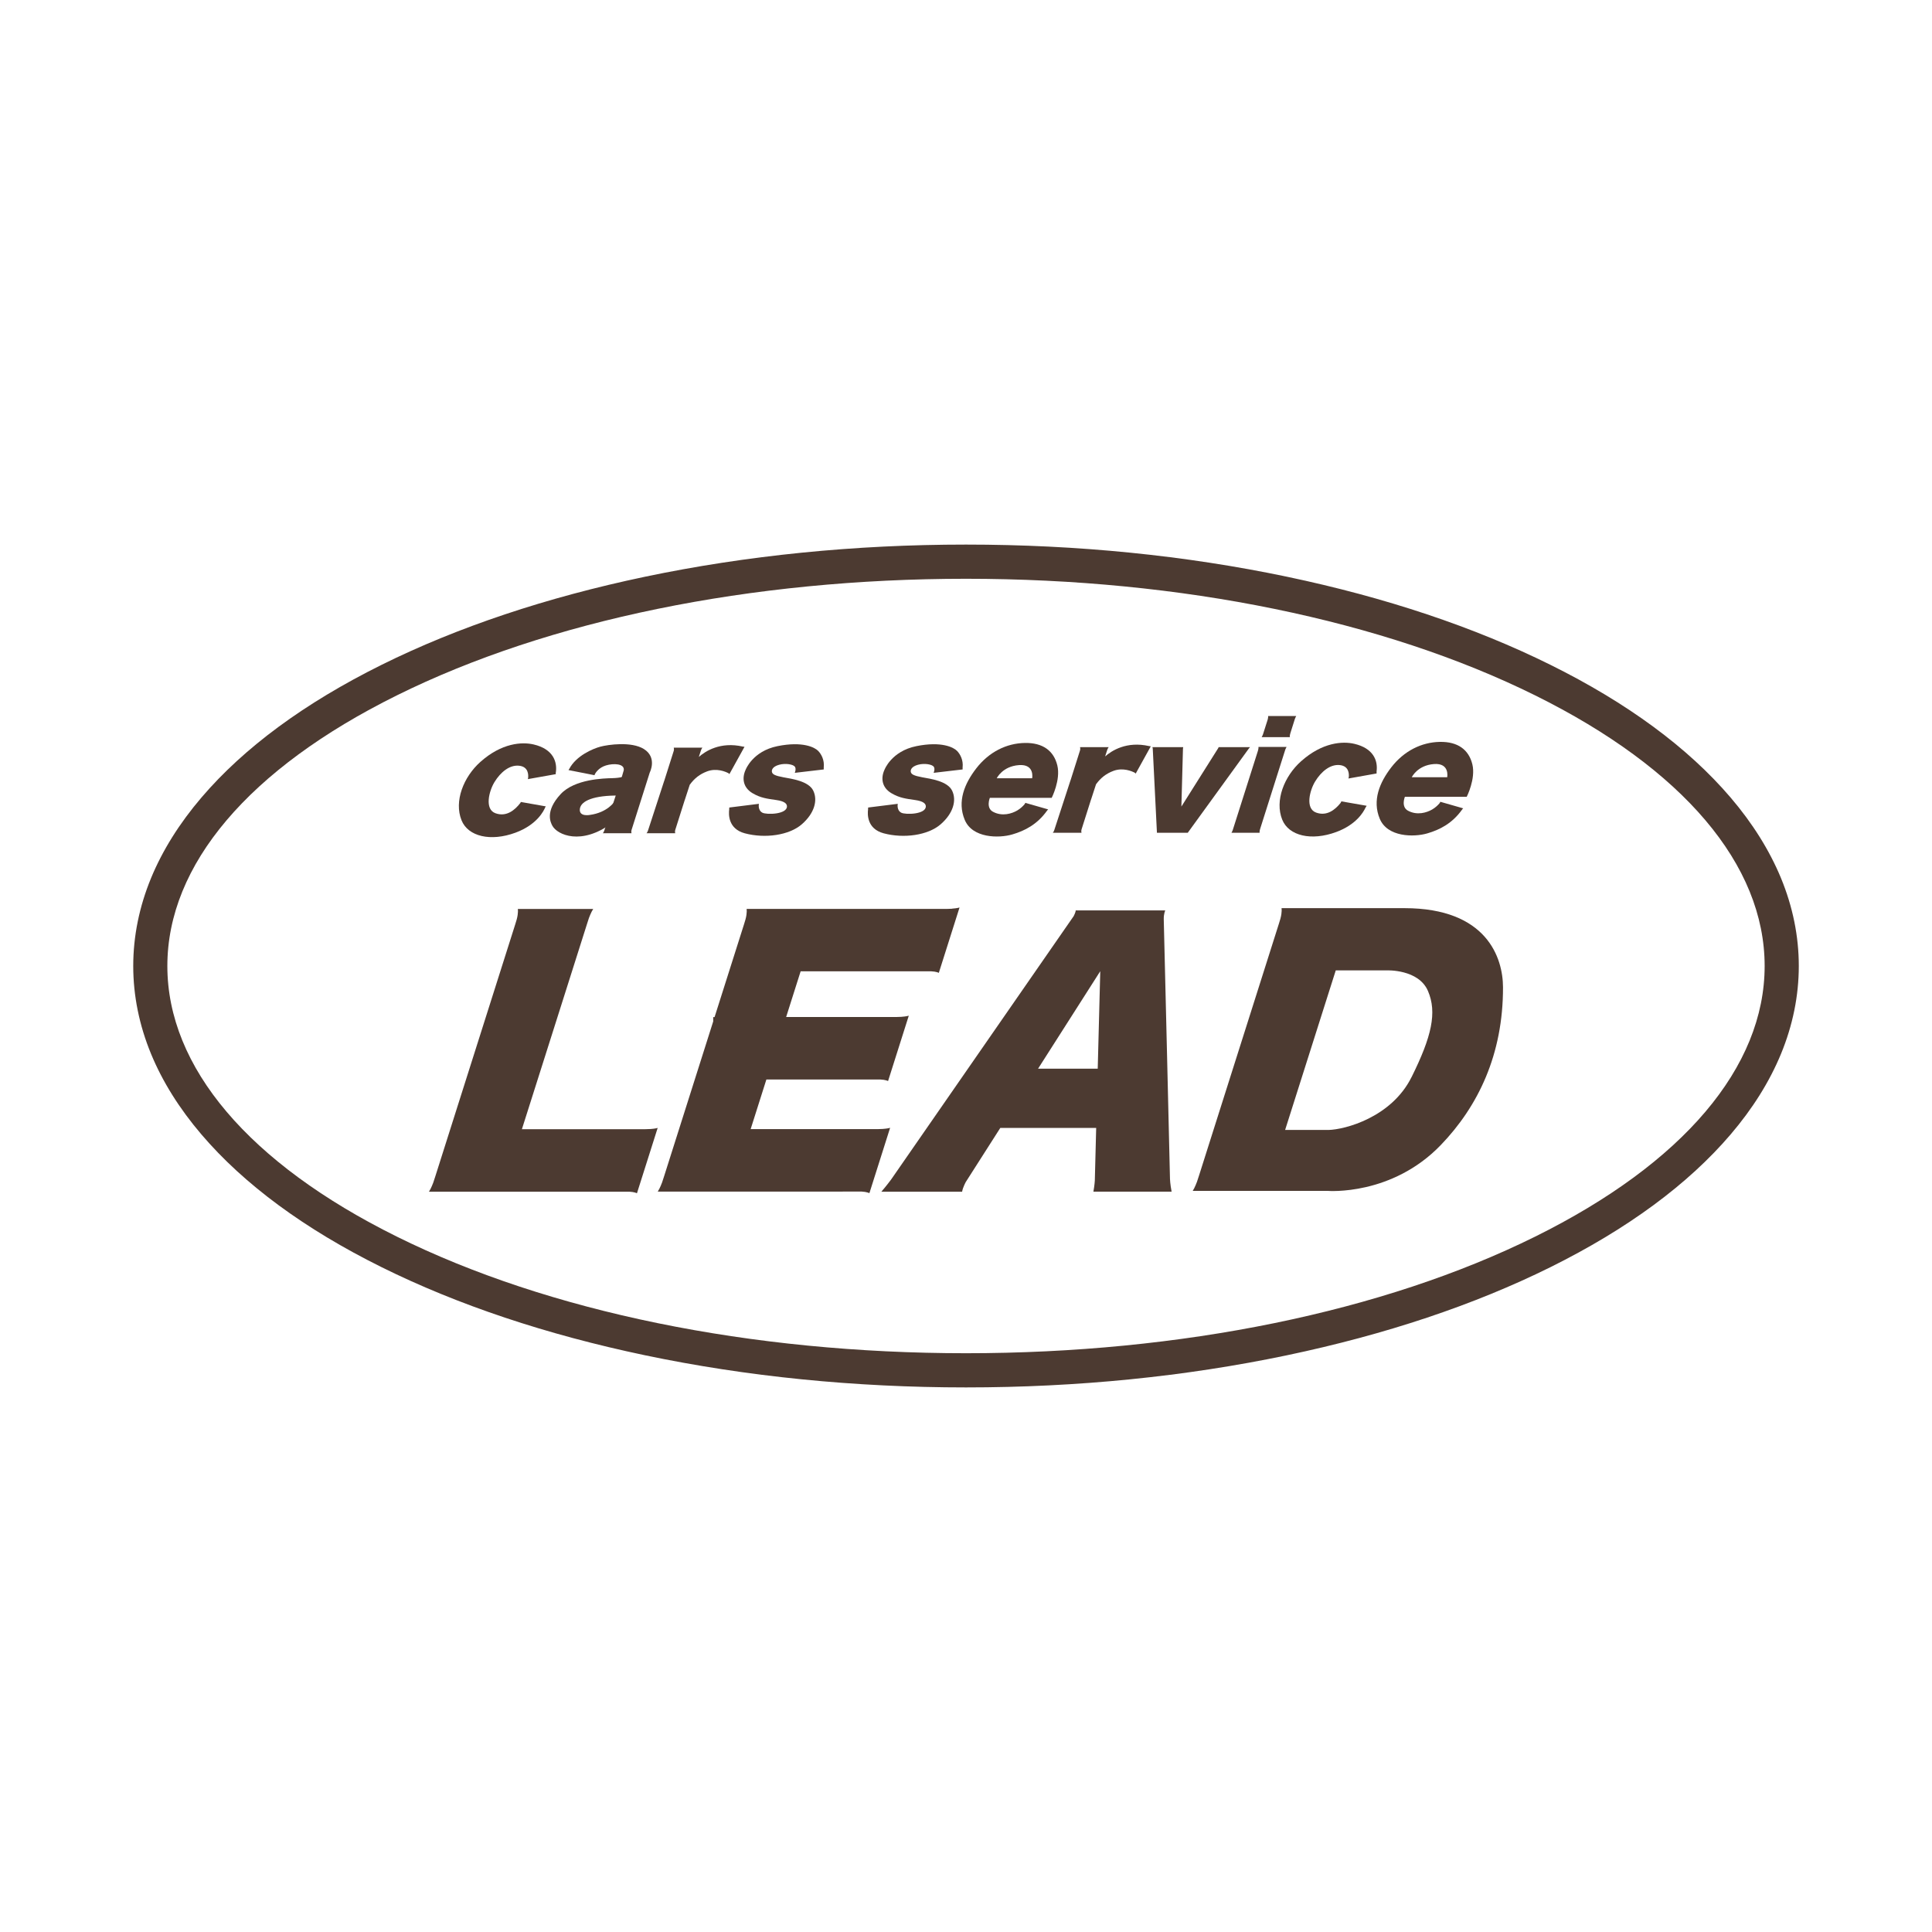 <?xml version="1.0" encoding="UTF-8"?><svg id="_レイヤー_2" xmlns="http://www.w3.org/2000/svg" viewBox="0 0 512 512"><defs><style>.cls-1{fill:#fff;}.cls-2{fill:#4c3a31;}</style></defs><g id="_レイヤー_1-2"><rect class="cls-1" width="512" height="512"/><path class="cls-2" d="m137.94,212.72c.04-.06.08-.19.08-.19l6.63,1.17-.15.22c-.38.95-2.17,4.63-7.87,6.74-6.59,2.44-12.59,1.03-14.32-3.28-2.02-5.03.52-11.47,4.99-15.46,5.67-5.06,11.04-5.35,14.12-4.63,5.19,1.21,6.37,4.63,5.85,7.63l.03.24-7.43,1.32s.06-.11.08-.26c.1-.75.18-3.06-2.44-3.3-2.47-.23-4.84,1.68-6.47,4.34-1.44,2.35-2.7,7.2.27,8.26,2.89,1.04,5.13-.81,6.65-2.8Z"/><path class="cls-2" d="m355.28,212.76l.2-.39,6.7,1.17-.32.52c-.59,1.27-2.53,4.51-7.74,6.43-6.59,2.44-12.59,1.03-14.32-3.28-2.02-5.03.52-11.47,4.99-15.46,5.67-5.06,11.04-5.35,14.12-4.63,5,1.17,6.28,4.38,5.9,7.29v.57s-7.46,1.33-7.46,1.33c0,0,.09-.35.1-.4.08-.87.01-2.93-2.45-3.16-2.47-.23-4.84,1.68-6.47,4.34-1.44,2.35-2.7,7.2.27,8.26,2.79,1,4.98-.69,6.5-2.6Z"/><path class="cls-2" d="m150.85,203.77l-.19.31,6.91,1.36.04-.22c.27-.51,1.1-1.79,2.97-2.37,2.02-.62,4.99-.49,4.72,1.27l-.5,1.73-4.65,14.24s-.21.57-.4.73h7.61s-.13-.44,0-.85c.13-.41,4.83-15.24,4.83-15.24,0,0,2.07-3.98-1.57-6.24-3.3-2.05-9.46-1.16-11.5-.62-1.99.53-6.44,2.4-8.26,5.9Z"/><path class="cls-2" d="m165.35,205.73s-.75.43-3.05.49c-2.3.05-10.01.24-13.71,4.22-4.26,4.58-2.65,7.58-2.2,8.41,1.29,2.38,7.67,5.32,15.8-.74l.67-5.7s-1.81,2.92-6.58,3.56c0,0-2.89.56-2.61-1.61.28-2.17,3.77-3.61,10.48-3.53l1.19-5.09Z"/><path class="cls-2" d="m196.85,197.85c-5.97-1.36-9.93,1.23-11.65,2.74l.56-1.73s.21-.57.4-.73h-7.61s.13.44,0,.85c-.06.21-1.31,4.14-2.52,7.95h-.01l-4.29,13.16s-.21.57-.4.73h7.61s-.13-.44,0-.85c.06-.21,1.31-4.14,2.52-7.95h.01l1.32-4.05c1.24-1.7,2.64-2.81,4.61-3.55,2.51-.94,4.87.08,5.66.49l.24.23,4-7.23-.44-.06Z"/><path class="cls-2" d="m304.52,197.72c-5.97-1.36-9.93,1.23-11.65,2.74l.56-1.73s.21-.57.4-.73h-7.61s.13.44,0,.85c-.06.21-1.31,4.14-2.52,7.95h-.01l-4.29,13.16s-.21.58-.4.73h7.61s-.13-.44,0-.85c.06-.21,1.31-4.14,2.52-7.95h.01l1.32-4.05c1.24-1.7,2.64-2.81,4.61-3.55,2.51-.94,4.87.08,5.66.49l.24.23,4-7.23-.44-.06Z"/><path class="cls-2" d="m230.04,214.45c.01-.08.03-.45.03-.45l7.85-.98s-.36,1.67.92,2.35c1.08.58,6.62.48,6.51-1.73-.03-.65-.64-1.31-2.8-1.62-2.49-.36-4.17-.55-6.31-1.81-2.6-1.53-2.83-4.07-1.85-6.2,0,0,1.83-4.94,8.47-6.28,6.64-1.34,9.86.33,10.76,1.26.83.85,1.7,2.43,1.48,4.38-.02.18,0,.54,0,.54l-7.68.9s.44-.98.05-1.6c-.39-.62-2.42-1.03-4.2-.54-1.78.49-2.01,1.42-1.9,1.9.14.65.82,1,3.04,1.42,2.21.41,6.72,1,7.93,3.58,1.21,2.57.28,5.97-3.06,8.88-3.35,2.91-9.73,3.82-15.11,2.38-4.43-1.19-4.3-5.04-4.12-6.37Z"/><path class="cls-2" d="m193.24,214.45c.01-.08.03-.45.03-.45l7.85-.98s-.36,1.67.92,2.35c1.08.58,6.62.48,6.51-1.73-.03-.65-.64-1.31-2.8-1.62-2.49-.36-4.17-.55-6.31-1.81-2.6-1.53-2.83-4.07-1.85-6.2,0,0,1.83-4.94,8.47-6.28,6.64-1.34,9.86.33,10.76,1.26.83.85,1.7,2.43,1.48,4.38-.02.18,0,.54,0,.54l-7.68.9s.44-.98.05-1.6c-.39-.62-2.42-1.03-4.2-.54-1.78.49-2.01,1.42-1.9,1.9.14.65.82,1,3.04,1.42,2.21.41,6.72,1,7.93,3.58,1.21,2.57.28,5.97-3.06,8.88-3.35,2.91-9.73,3.82-15.11,2.38-4.42-1.19-4.3-5.04-4.12-6.37Z"/><path class="cls-2" d="m278.7,211.46s2.44-4.78,1.5-8.63c-.94-3.84-3.81-6.03-8.63-5.94-4.81.09-9.47,2.36-12.86,6.75-3.09,4.01-5.08,8.75-3.05,13.62,2.03,4.88,9.02,4.93,12.62,3.87,3.3-.96,6.59-2.65,9.18-6.27.09-.12.19-.25.32-.36l-6.07-1.74s-.03.19-.24.43c-.35.41-1,1.07-1.9,1.6-1.44.84-3.98,1.64-6.41.34-1.94-1.03-.84-3.69-.84-3.69h16.38Zm-8.66-8.7c4.24-.31,3.49,3.49,3.49,3.49h-9.38s1.49-3.17,5.89-3.49Z"/><path class="cls-2" d="m388.69,211.18s2.44-4.78,1.5-8.63c-.94-3.84-3.81-6.03-8.63-5.94-4.81.09-9.47,2.36-12.86,6.75-3.09,4.01-5.08,8.75-3.05,13.62,2.03,4.88,9.02,4.93,12.62,3.87,3.3-.96,6.59-2.65,9.18-6.27.09-.13.18-.25.32-.36l-6.07-1.74s-.03.18-.24.43c-.35.41-1,1.07-1.9,1.6-1.44.84-3.98,1.64-6.41.34-1.94-1.03-.84-3.69-.84-3.69h16.38Zm-8.66-8.7c4.24-.31,3.49,3.49,3.49,3.49h-9.38s1.49-3.17,5.89-3.49Z"/><polygon class="cls-2" points="305.49 198.32 305.4 198 313.57 198 313.5 198.35 313.08 213.75 322.86 198.23 322.94 198 331.28 198 330.96 198.36 314.77 220.69 306.6 220.69 305.49 198.32"/><path class="cls-2" d="m333.5,197.95s.06.3-.09.85l-.12.4-4.33,13.63h0l-2.1,6.61-.17.53s-.17.47-.34.73h7.46s-.06-.3.09-.85l.12-.4,4.32-13.63h0l2.1-6.61.17-.53s.17-.47.34-.73h-7.46Z"/><path class="cls-2" d="m336.06,189.77s.06.3-.09.85l-.12.4-.15.46h0l-.83,2.61-.17.53s-.17.47-.34.73h7.46s-.06-.3.09-.85l.09-.31h0l1-3.17.17-.53s.17-.47.34-.73h-7.46Z"/><path class="cls-2" d="m172.33,299.2c-.37.03-1.35.05-1.35.05h-16.8s0,0,0,0h-15.87s10.3-32.46,10.3-32.46h0l6.9-21.76.56-1.74s.57-1.56,1.14-2.41h-19.98s.19,1-.3,2.8l-.4,1.32-14.24,44.9h0l-6.9,21.76-.57,1.74s-.57,1.56-1.14,2.41h8.77s8.64,0,8.64,0h0s34.67,0,34.67,0h1.01c1.37.06,2.03.42,2.03.42l5.49-17.32c-.72.21-1.48.25-1.97.3Z"/><path class="cls-2" d="m252.35,240.82c-.38.03-1.35.05-1.35.05h-16.8s-16.36,0-16.36,0h-19.98s.19,1-.3,2.8l-.4,1.32-7.79,24.55h-.36v1.14l-6.09,19.2h0l-6.9,21.76-.57,1.74s-.57,1.56-1.14,2.41h9.74s8.64,0,8.64,0h0s34.67-.01,34.67-.01h1.01c1.37.07,2.03.42,2.03.42l5.49-17.32c-.72.21-1.47.25-1.97.3-.37.03-1.35.05-1.35.05h-16.8s0,0,0,0h-16.84s4.17-13.15,4.17-13.15h29.21s1.01,0,1.01,0c1.37.06,2.03.41,2.03.41l5.49-17.32c-.72.21-1.48.25-1.97.3-.37.03-1.35.05-1.35.05h-16.8s-12.38,0-12.38,0l.87-2.75h0l2.97-9.36h33.58s1.01,0,1.01,0c1.37.05,2.03.41,2.03.41l5.49-17.32c-.72.21-1.48.25-1.97.3Z"/><path class="cls-2" d="m289.76,315.8h20.73c-.39-2-.43-3.35-.43-3.35,0,0-1.59-67.32-1.65-68.77,0-.04,0-.08,0-.12-.03-1.39.39-2.29.39-2.29h-23.74c.07.35-.51,1.49-.51,1.49l-48.42,69.86s-1.34,1.81-2.56,3.19h21.4c.18-1.14.98-2.58.98-2.58l9.14-14.32h25.41l-.36,13.95s-.06,1.2-.38,2.96Zm-14.66-32.59l16.48-25.83-.67,25.83h-15.81Z"/><path class="cls-2" d="m372.19,240.67h-32.57s.19,1-.3,2.8l-.4,1.32-14.24,44.9h0l-6.9,21.76-.57,1.74s-.57,1.56-1.13,2.41h35.82s16.92,1.37,29.95-12.18c9.82-10.21,16.5-23.91,16.46-41.79-.02-7.75-4.23-20.96-26.12-20.96Zm1.89,44.76c-5.3,10.7-17.7,13.93-22.02,14.02h-11.49l10.43-32.87h0l2.99-9.42h13.55s8.39-.35,10.88,5.45c2.46,5.71.98,12.11-4.33,22.81Z"/><path class="cls-2" d="m256,367.68c-29.49,0-58.12-2.87-85.07-8.52-26.12-5.48-49.6-13.33-69.79-23.34-20.41-10.11-36.47-21.95-47.76-35.18-5.83-6.83-10.32-14-13.34-21.32-3.14-7.61-4.73-15.46-4.73-23.32s1.59-15.71,4.73-23.32c3.02-7.32,7.51-14.49,13.34-21.32,11.29-13.23,27.36-25.06,47.76-35.18,20.2-10.01,43.68-17.86,69.79-23.34,26.96-5.65,55.58-8.52,85.07-8.52s58.12,2.87,85.07,8.52c26.12,5.48,49.6,13.33,69.8,23.34,20.4,10.11,36.47,21.95,47.76,35.18,5.83,6.83,10.31,14,13.34,21.32,3.14,7.61,4.73,15.46,4.73,23.32s-1.59,15.71-4.73,23.32c-3.02,7.32-7.51,14.5-13.34,21.32-11.29,13.23-27.36,25.06-47.76,35.18-20.2,10.01-43.68,17.86-69.8,23.34-26.96,5.65-55.58,8.52-85.07,8.52h0Zm0-214.3c-57.06,0-110.63,10.98-150.85,30.91-39.21,19.43-60.8,44.9-60.8,71.71s21.59,52.28,60.8,71.71c40.22,19.94,93.79,30.91,150.85,30.91s110.63-10.98,150.85-30.91c39.21-19.43,60.8-44.9,60.8-71.71s-21.59-52.28-60.8-71.71c-40.22-19.93-93.79-30.91-150.85-30.91h0Z"/></g></svg>